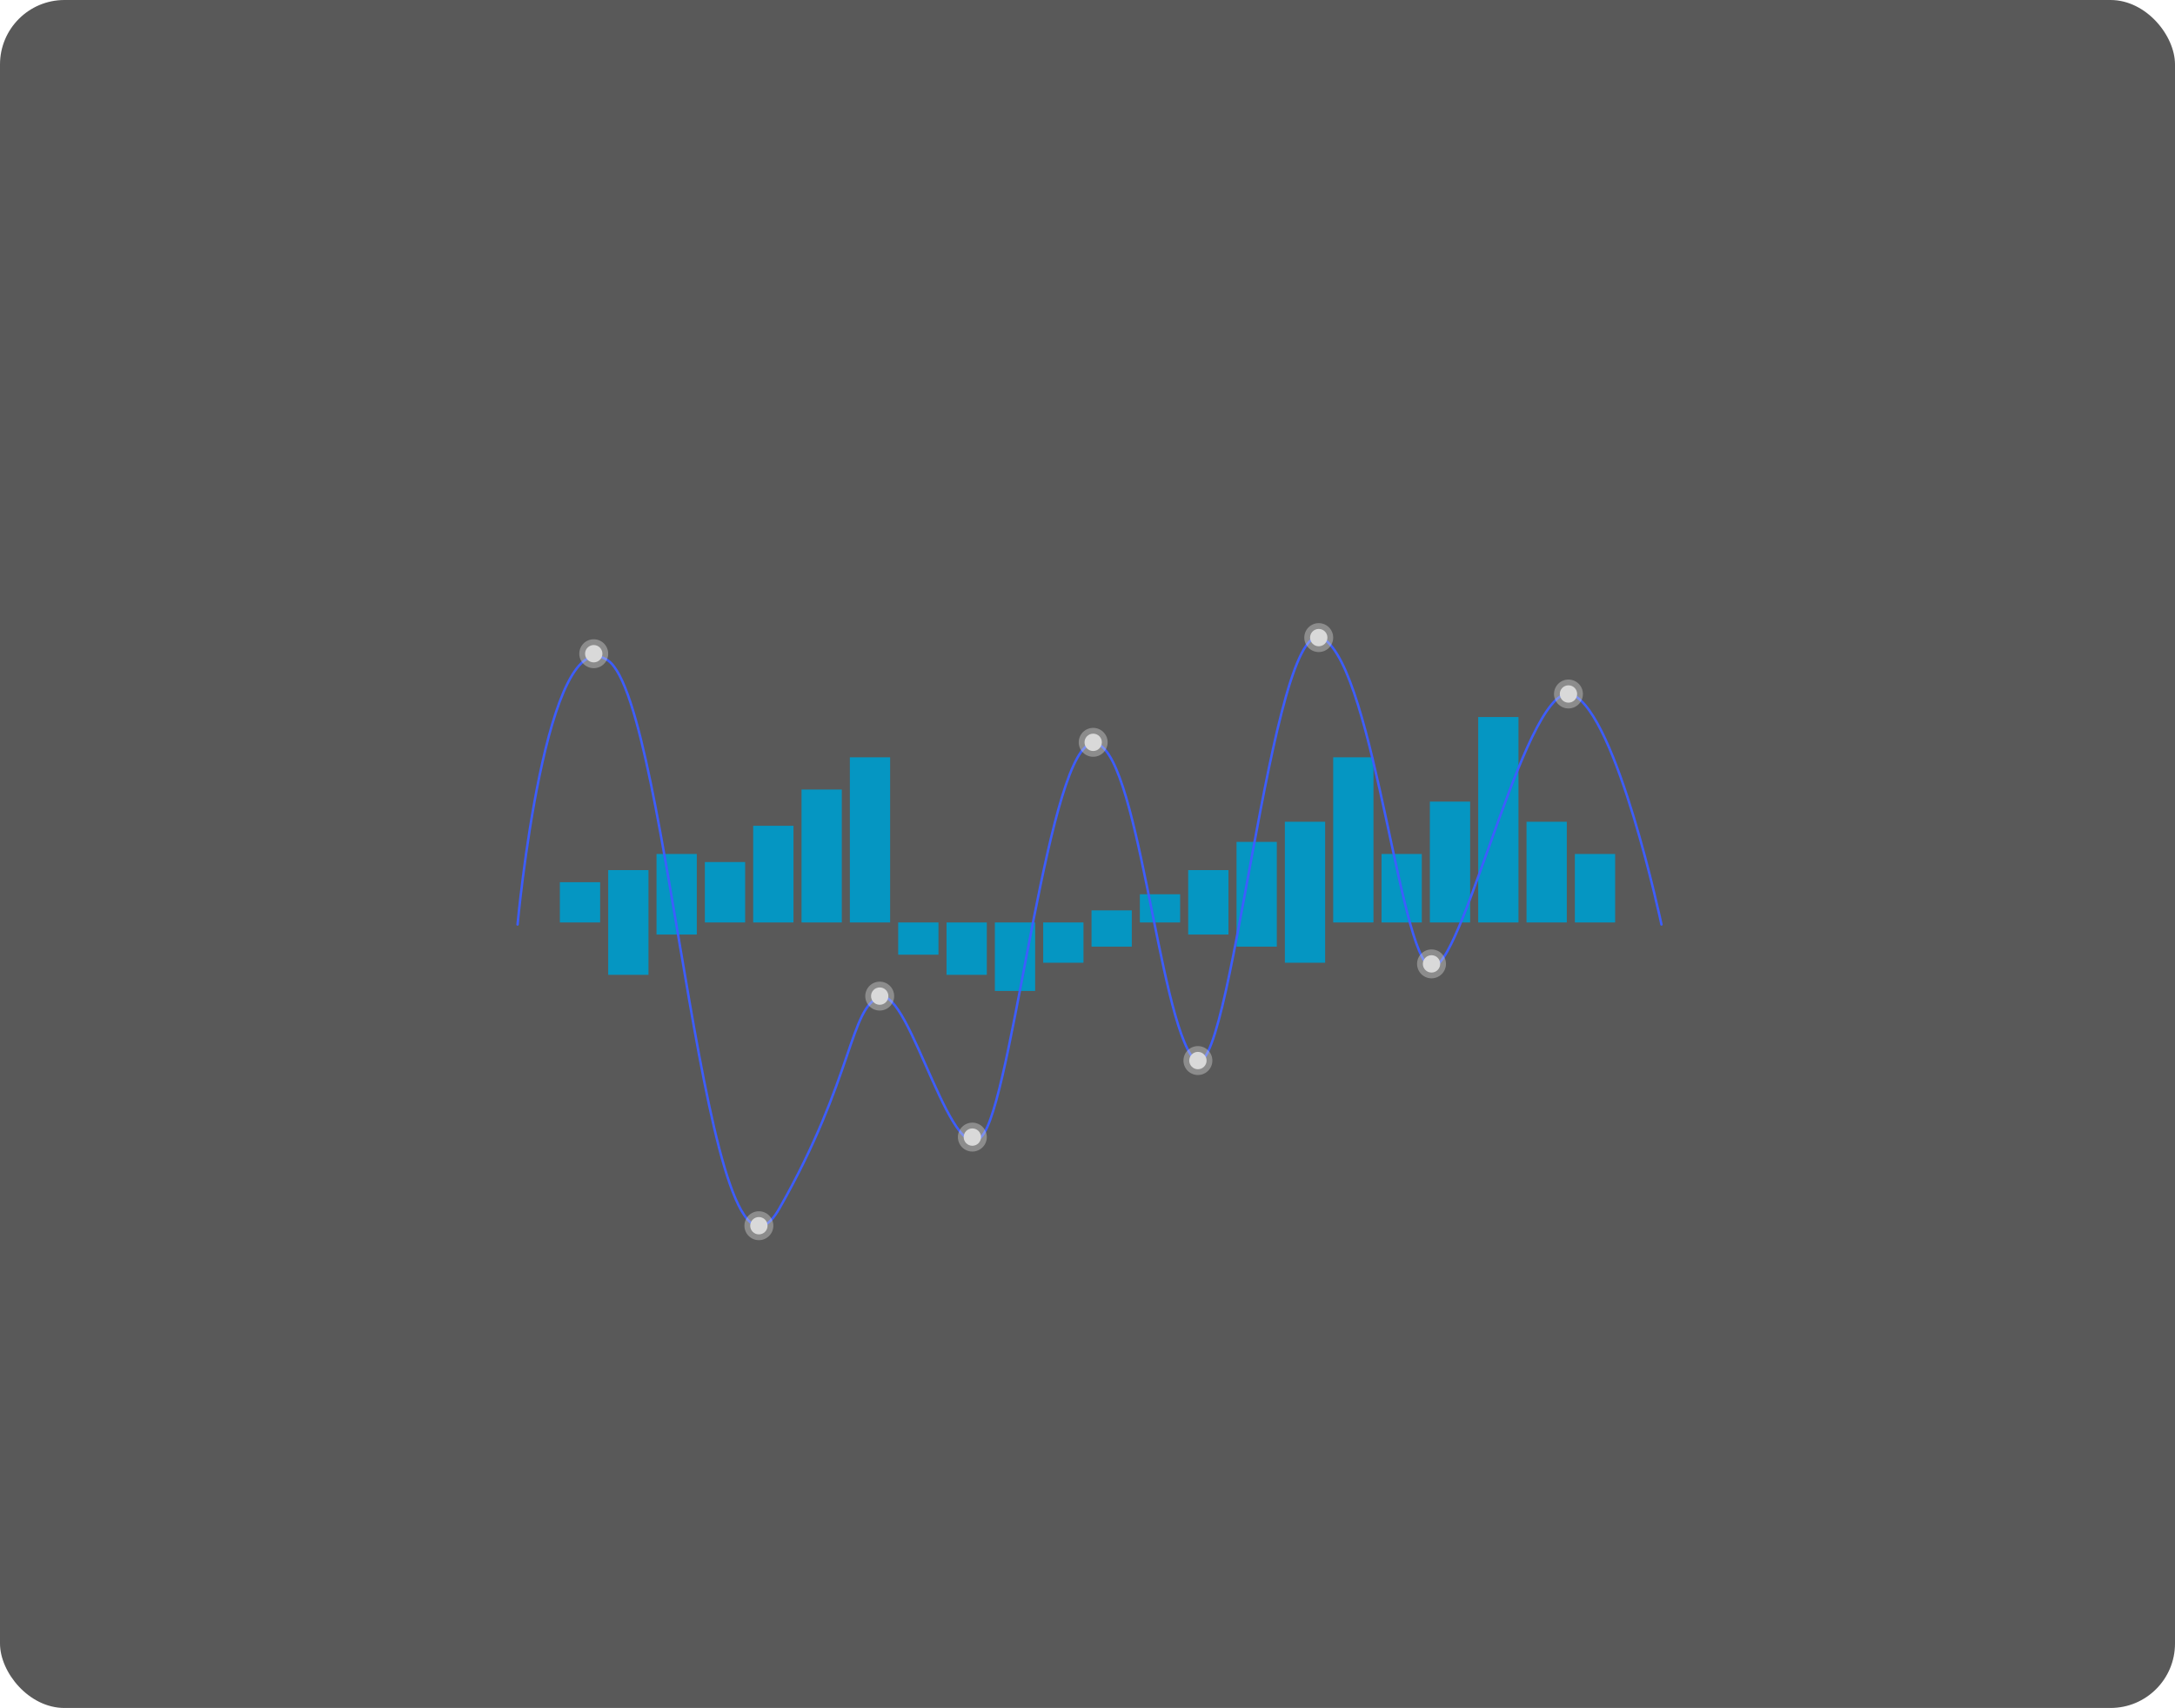<svg xmlns="http://www.w3.org/2000/svg" width="540" height="424" viewBox="0 0 540 424" fill="none">
<rect width="540" height="424" rx="16" fill="black" fill-opacity="0.65"/>
<rect x="139" y="219" width="10" height="10" fill="#0596C2"/>
<rect x="151" y="216" width="10" height="26" fill="#0596C2"/>
<rect x="163" y="212" width="10" height="20" fill="#0596C2"/>
<rect x="175" y="214" width="10" height="15" fill="#0596C2"/>
<rect x="187" y="205" width="10" height="24" fill="#0596C2"/>
<rect x="199" y="196" width="10" height="33" fill="#0596C2"/>
<rect x="211" y="188" width="10" height="41" fill="#0596C2"/>
<rect x="223" y="229" width="10" height="8" fill="#0596C2"/>
<rect width="10" height="13" transform="matrix(1 0 0 -1 235 242)" fill="#0596C2"/>
<rect x="247" y="229" width="10" height="17" fill="#0596C2"/>
<rect width="10" height="10" transform="matrix(1 0 0 -1 259 239)" fill="#0596C2"/>
<rect x="271" y="226" width="10" height="9" fill="#0596C2"/>
<rect x="283" y="222" width="10" height="7" fill="#0596C2"/>
<rect width="10" height="16" transform="matrix(1 0 0 -1 295 232)" fill="#0596C2"/>
<rect x="307" y="209" width="10" height="26" fill="#0596C2"/>
<rect x="319" y="204" width="10" height="35" fill="#0596C2"/>
<rect x="331" y="188" width="10" height="41" fill="#0596C2"/>
<rect width="10" height="17" transform="matrix(1 0 0 -1 343 229)" fill="#0596C2"/>
<rect width="10" height="17" transform="matrix(1 0 0 -1 391 229)" fill="#0596C2"/>
<rect x="355" y="199" width="10" height="30" fill="#0596C2"/>
<rect x="379" y="204" width="10" height="25" fill="#0596C2"/>
<rect width="10" height="51" transform="matrix(1 0 0 -1 367 229)" fill="#0596C2"/>
<path d="M128.5 229.5C128.5 229.5 135.5 153.001 151 164C166.5 174.999 175 332.5 193.5 300C212 267.499 211 250 218.5 247.5C226 244.999 237 294 244.5 281C252 267.999 260.5 184.5 271.5 184.5C282.5 184.5 287.5 253 296.5 263C305.5 273 315.5 150.5 328.5 158.5C341.5 166.499 348 242.499 356 240C364 237.5 379.5 167.5 390.5 172.5C401.5 177.499 412.5 229.5 412.5 229.5" stroke="#3D5DFD" stroke-width="0.6" stroke-linecap="round"/>
<circle cx="147.5" cy="162.5" r="1.5" fill="#D9D9D9"/>
<circle cx="218.5" cy="247.5" r="1.5" fill="#D9D9D9"/>
<circle cx="241.5" cy="282.5" r="1.5" fill="#D9D9D9"/>
<circle cx="271.5" cy="184.5" r="1.5" fill="#D9D9D9"/>
<circle cx="327.5" cy="158.5" r="1.5" fill="#D9D9D9"/>
<circle cx="355.5" cy="239.5" r="1.5" fill="#D9D9D9"/>
<circle cx="389.5" cy="172.5" r="1.5" fill="#D9D9D9"/>
<circle cx="297.5" cy="263.5" r="1.5" fill="#D9D9D9"/>
<circle cx="188.5" cy="304.5" r="1.5" fill="#D9D9D9"/>
<circle cx="147.412" cy="162.282" r="3.588" transform="rotate(90 147.412 162.282)" fill="#D9D9D9" fill-opacity="0.4"/>
<circle cx="147.412" cy="162.282" r="2.153" transform="rotate(90 147.412 162.282)" fill="#D9D9D9"/>
<circle cx="188.412" cy="304.282" r="3.588" transform="rotate(90 188.412 304.282)" fill="#D9D9D9" fill-opacity="0.4"/>
<circle cx="188.412" cy="304.282" r="2.153" transform="rotate(90 188.412 304.282)" fill="#D9D9D9"/>
<circle cx="218.412" cy="247.282" r="3.588" transform="rotate(90 218.412 247.282)" fill="#D9D9D9" fill-opacity="0.4"/>
<circle cx="218.412" cy="247.282" r="2.153" transform="rotate(90 218.412 247.282)" fill="#D9D9D9"/>
<circle cx="241.412" cy="282.282" r="3.588" transform="rotate(90 241.412 282.282)" fill="#D9D9D9" fill-opacity="0.4"/>
<circle cx="241.412" cy="282.282" r="2.153" transform="rotate(90 241.412 282.282)" fill="#D9D9D9"/>
<circle cx="271.412" cy="184.282" r="3.588" transform="rotate(90 271.412 184.282)" fill="#D9D9D9" fill-opacity="0.4"/>
<circle cx="271.412" cy="184.282" r="2.153" transform="rotate(90 271.412 184.282)" fill="#D9D9D9"/>
<circle cx="297.412" cy="263.282" r="3.588" transform="rotate(90 297.412 263.282)" fill="#D9D9D9" fill-opacity="0.4"/>
<circle cx="297.412" cy="263.282" r="2.153" transform="rotate(90 297.412 263.282)" fill="#D9D9D9"/>
<circle cx="327.412" cy="158.282" r="3.588" transform="rotate(90 327.412 158.282)" fill="#D9D9D9" fill-opacity="0.4"/>
<circle cx="327.412" cy="158.282" r="2.153" transform="rotate(90 327.412 158.282)" fill="#D9D9D9"/>
<circle cx="355.412" cy="239.282" r="3.588" transform="rotate(90 355.412 239.282)" fill="#D9D9D9" fill-opacity="0.4"/>
<circle cx="355.412" cy="239.282" r="2.153" transform="rotate(90 355.412 239.282)" fill="#D9D9D9"/>
<circle cx="389.412" cy="172.282" r="3.588" transform="rotate(90 389.412 172.282)" fill="#D9D9D9" fill-opacity="0.4"/>
<circle cx="389.412" cy="172.282" r="2.153" transform="rotate(90 389.412 172.282)" fill="#D9D9D9"/>
<defs>
<linearGradient id="paint0_linear_199_1726" x1="413.995" y1="339.221" x2="415.003" y2="339.221" gradientUnits="userSpaceOnUse">
<stop stop-opacity="0"/>
<stop offset="0.49" stop-color="#002530"/>
<stop offset="1" stop-opacity="0"/>
</linearGradient>
<linearGradient id="paint1_linear_199_1726" x1="413.995" y1="339.221" x2="415.003" y2="339.221" gradientUnits="userSpaceOnUse">
<stop stop-opacity="0"/>
<stop offset="0.49" stop-color="#002530"/>
<stop offset="1" stop-opacity="0"/>
</linearGradient>
<linearGradient id="paint2_linear_199_1726" x1="413.995" y1="343.583" x2="415.003" y2="343.583" gradientUnits="userSpaceOnUse">
<stop stop-opacity="0"/>
<stop offset="0.49" stop-color="#002530"/>
<stop offset="1" stop-opacity="0"/>
</linearGradient>
<linearGradient id="paint3_linear_199_1726" x1="413.995" y1="346.583" x2="415.003" y2="346.583" gradientUnits="userSpaceOnUse">
<stop stop-opacity="0"/>
<stop offset="0.49" stop-color="#002530"/>
<stop offset="1" stop-opacity="0"/>
</linearGradient>
<linearGradient id="paint4_linear_199_1726" x1="413.995" y1="349.583" x2="415.003" y2="349.583" gradientUnits="userSpaceOnUse">
<stop stop-opacity="0"/>
<stop offset="0.49" stop-color="#002530"/>
<stop offset="1" stop-opacity="0"/>
</linearGradient>
<linearGradient id="paint5_linear_199_1726" x1="413.995" y1="352.583" x2="415.003" y2="352.583" gradientUnits="userSpaceOnUse">
<stop stop-opacity="0"/>
<stop offset="0.49" stop-color="#002530"/>
<stop offset="1" stop-opacity="0"/>
</linearGradient>
<linearGradient id="paint6_linear_199_1726" x1="413.995" y1="355.583" x2="415.003" y2="355.583" gradientUnits="userSpaceOnUse">
<stop stop-opacity="0"/>
<stop offset="0.49" stop-color="#002530"/>
<stop offset="1" stop-opacity="0"/>
</linearGradient>
<linearGradient id="paint7_linear_199_1726" x1="413.995" y1="358.583" x2="415.003" y2="358.583" gradientUnits="userSpaceOnUse">
<stop stop-opacity="0"/>
<stop offset="0.49" stop-color="#002530"/>
<stop offset="1" stop-opacity="0"/>
</linearGradient>
<linearGradient id="paint8_linear_199_1726" x1="413.995" y1="361.583" x2="415.003" y2="361.583" gradientUnits="userSpaceOnUse">
<stop stop-opacity="0"/>
<stop offset="0.49" stop-color="#002530"/>
<stop offset="1" stop-opacity="0"/>
</linearGradient>
<linearGradient id="paint9_linear_199_1726" x1="413.995" y1="364.583" x2="415.003" y2="364.583" gradientUnits="userSpaceOnUse">
<stop stop-opacity="0"/>
<stop offset="0.49" stop-color="#002530"/>
<stop offset="1" stop-opacity="0"/>
</linearGradient>
<linearGradient id="paint10_linear_199_1726" x1="413.995" y1="367.583" x2="415.003" y2="367.583" gradientUnits="userSpaceOnUse">
<stop stop-opacity="0"/>
<stop offset="0.49" stop-color="#002530"/>
<stop offset="1" stop-opacity="0"/>
</linearGradient>
<linearGradient id="paint11_linear_199_1726" x1="413.995" y1="316.583" x2="415.003" y2="316.583" gradientUnits="userSpaceOnUse">
<stop stop-opacity="0"/>
<stop offset="0.49" stop-color="#002530"/>
<stop offset="1" stop-opacity="0"/>
</linearGradient>
<linearGradient id="paint12_linear_199_1726" x1="413.995" y1="319.583" x2="415.003" y2="319.583" gradientUnits="userSpaceOnUse">
<stop stop-opacity="0"/>
<stop offset="0.49" stop-color="#002530"/>
<stop offset="1" stop-opacity="0"/>
</linearGradient>
<linearGradient id="paint13_linear_199_1726" x1="413.995" y1="322.583" x2="415.003" y2="322.583" gradientUnits="userSpaceOnUse">
<stop stop-opacity="0"/>
<stop offset="0.49" stop-color="#002530"/>
<stop offset="1" stop-opacity="0"/>
</linearGradient>
<linearGradient id="paint14_linear_199_1726" x1="413.995" y1="325.583" x2="415.003" y2="325.583" gradientUnits="userSpaceOnUse">
<stop stop-opacity="0"/>
<stop offset="0.49" stop-color="#002530"/>
<stop offset="1" stop-opacity="0"/>
</linearGradient>
<linearGradient id="paint15_linear_199_1726" x1="413.995" y1="328.583" x2="415.003" y2="328.583" gradientUnits="userSpaceOnUse">
<stop stop-opacity="0"/>
<stop offset="0.49" stop-color="#002530"/>
<stop offset="1" stop-opacity="0"/>
</linearGradient>
<linearGradient id="paint16_linear_199_1726" x1="413.995" y1="331.583" x2="415.003" y2="331.583" gradientUnits="userSpaceOnUse">
<stop stop-opacity="0"/>
<stop offset="0.49" stop-color="#002530"/>
<stop offset="1" stop-opacity="0"/>
</linearGradient>
<linearGradient id="paint17_linear_199_1726" x1="413.995" y1="334.583" x2="415.003" y2="334.583" gradientUnits="userSpaceOnUse">
<stop stop-opacity="0"/>
<stop offset="0.49" stop-color="#002530"/>
<stop offset="1" stop-opacity="0"/>
</linearGradient>
<linearGradient id="paint18_linear_199_1726" x1="413.995" y1="337.583" x2="415.003" y2="337.583" gradientUnits="userSpaceOnUse">
<stop stop-opacity="0"/>
<stop offset="0.49" stop-color="#002530"/>
<stop offset="1" stop-opacity="0"/>
</linearGradient>
<linearGradient id="paint19_linear_199_1726" x1="413.995" y1="340.583" x2="415.003" y2="340.583" gradientUnits="userSpaceOnUse">
<stop stop-opacity="0"/>
<stop offset="0.49" stop-color="#002530"/>
<stop offset="1" stop-opacity="0"/>
</linearGradient>
<linearGradient id="paint20_linear_199_1726" x1="413.995" y1="289.583" x2="415.003" y2="289.583" gradientUnits="userSpaceOnUse">
<stop stop-opacity="0"/>
<stop offset="0.49" stop-color="#002530"/>
<stop offset="1" stop-opacity="0"/>
</linearGradient>
<linearGradient id="paint21_linear_199_1726" x1="413.995" y1="292.583" x2="415.003" y2="292.583" gradientUnits="userSpaceOnUse">
<stop stop-opacity="0"/>
<stop offset="0.49" stop-color="#002530"/>
<stop offset="1" stop-opacity="0"/>
</linearGradient>
<linearGradient id="paint22_linear_199_1726" x1="413.995" y1="295.583" x2="415.003" y2="295.583" gradientUnits="userSpaceOnUse">
<stop stop-opacity="0"/>
<stop offset="0.49" stop-color="#002530"/>
<stop offset="1" stop-opacity="0"/>
</linearGradient>
<linearGradient id="paint23_linear_199_1726" x1="413.995" y1="298.583" x2="415.003" y2="298.583" gradientUnits="userSpaceOnUse">
<stop stop-opacity="0"/>
<stop offset="0.49" stop-color="#002530"/>
<stop offset="1" stop-opacity="0"/>
</linearGradient>
<linearGradient id="paint24_linear_199_1726" x1="413.995" y1="301.583" x2="415.003" y2="301.583" gradientUnits="userSpaceOnUse">
<stop stop-opacity="0"/>
<stop offset="0.49" stop-color="#002530"/>
<stop offset="1" stop-opacity="0"/>
</linearGradient>
<linearGradient id="paint25_linear_199_1726" x1="413.995" y1="304.583" x2="415.003" y2="304.583" gradientUnits="userSpaceOnUse">
<stop stop-opacity="0"/>
<stop offset="0.49" stop-color="#002530"/>
<stop offset="1" stop-opacity="0"/>
</linearGradient>
<linearGradient id="paint26_linear_199_1726" x1="413.995" y1="307.583" x2="415.003" y2="307.583" gradientUnits="userSpaceOnUse">
<stop stop-opacity="0"/>
<stop offset="0.49" stop-color="#002530"/>
<stop offset="1" stop-opacity="0"/>
</linearGradient>
<linearGradient id="paint27_linear_199_1726" x1="413.995" y1="310.583" x2="415.003" y2="310.583" gradientUnits="userSpaceOnUse">
<stop stop-opacity="0"/>
<stop offset="0.49" stop-color="#002530"/>
<stop offset="1" stop-opacity="0"/>
</linearGradient>
<linearGradient id="paint28_linear_199_1726" x1="413.995" y1="313.583" x2="415.003" y2="313.583" gradientUnits="userSpaceOnUse">
<stop stop-opacity="0"/>
<stop offset="0.49" stop-color="#002530"/>
<stop offset="1" stop-opacity="0"/>
</linearGradient>
<linearGradient id="paint29_linear_199_1726" x1="413.995" y1="370.583" x2="415.003" y2="370.583" gradientUnits="userSpaceOnUse">
<stop stop-opacity="0"/>
<stop offset="0.49" stop-color="#002530"/>
<stop offset="1" stop-opacity="0"/>
</linearGradient>
<linearGradient id="paint30_linear_199_1726" x1="413.995" y1="373.583" x2="415.003" y2="373.583" gradientUnits="userSpaceOnUse">
<stop stop-opacity="0"/>
<stop offset="0.49" stop-color="#002530"/>
<stop offset="1" stop-opacity="0"/>
</linearGradient>
<linearGradient id="paint31_linear_199_1726" x1="413.995" y1="376.583" x2="415.003" y2="376.583" gradientUnits="userSpaceOnUse">
<stop stop-opacity="0"/>
<stop offset="0.49" stop-color="#002530"/>
<stop offset="1" stop-opacity="0"/>
</linearGradient>
<linearGradient id="paint32_linear_199_1726" x1="413.995" y1="379.583" x2="415.003" y2="379.583" gradientUnits="userSpaceOnUse">
<stop stop-opacity="0"/>
<stop offset="0.49" stop-color="#002530"/>
<stop offset="1" stop-opacity="0"/>
</linearGradient>
<linearGradient id="paint33_linear_199_1726" x1="413.995" y1="382.583" x2="415.003" y2="382.583" gradientUnits="userSpaceOnUse">
<stop stop-opacity="0"/>
<stop offset="0.49" stop-color="#002530"/>
<stop offset="1" stop-opacity="0"/>
</linearGradient>
<linearGradient id="paint34_linear_199_1726" x1="413.995" y1="385.583" x2="415.003" y2="385.583" gradientUnits="userSpaceOnUse">
<stop stop-opacity="0"/>
<stop offset="0.49" stop-color="#002530"/>
<stop offset="1" stop-opacity="0"/>
</linearGradient>
<linearGradient id="paint35_linear_199_1726" x1="413.995" y1="388.583" x2="415.003" y2="388.583" gradientUnits="userSpaceOnUse">
<stop stop-opacity="0"/>
<stop offset="0.49" stop-color="#002530"/>
<stop offset="1" stop-opacity="0"/>
</linearGradient>
<linearGradient id="paint36_linear_199_1726" x1="413.995" y1="391.583" x2="415.003" y2="391.583" gradientUnits="userSpaceOnUse">
<stop stop-opacity="0"/>
<stop offset="0.49" stop-color="#002530"/>
<stop offset="1" stop-opacity="0"/>
</linearGradient>
<linearGradient id="paint37_linear_199_1726" x1="413.995" y1="394.583" x2="415.003" y2="394.583" gradientUnits="userSpaceOnUse">
<stop stop-opacity="0"/>
<stop offset="0.49" stop-color="#002530"/>
<stop offset="1" stop-opacity="0"/>
</linearGradient>
<linearGradient id="paint38_linear_199_1726" x1="413.995" y1="397.583" x2="415.003" y2="397.583" gradientUnits="userSpaceOnUse">
<stop stop-opacity="0"/>
<stop offset="0.49" stop-color="#002530"/>
<stop offset="1" stop-opacity="0"/>
</linearGradient>
<linearGradient id="paint39_linear_199_1726" x1="413.995" y1="400.583" x2="415.003" y2="400.583" gradientUnits="userSpaceOnUse">
<stop stop-opacity="0"/>
<stop offset="0.49" stop-color="#002530"/>
<stop offset="1" stop-opacity="0"/>
</linearGradient>
<linearGradient id="paint40_linear_199_1726" x1="413.995" y1="403.583" x2="415.003" y2="403.583" gradientUnits="userSpaceOnUse">
<stop stop-opacity="0"/>
<stop offset="0.49" stop-color="#002530"/>
<stop offset="1" stop-opacity="0"/>
</linearGradient>
<linearGradient id="paint41_linear_199_1726" x1="413.995" y1="406.583" x2="415.003" y2="406.583" gradientUnits="userSpaceOnUse">
<stop stop-opacity="0"/>
<stop offset="0.49" stop-color="#002530"/>
<stop offset="1" stop-opacity="0"/>
</linearGradient>
<linearGradient id="paint42_linear_199_1726" x1="413.995" y1="409.583" x2="415.003" y2="409.583" gradientUnits="userSpaceOnUse">
<stop stop-opacity="0"/>
<stop offset="0.49" stop-color="#002530"/>
<stop offset="1" stop-opacity="0"/>
</linearGradient>
<linearGradient id="paint43_linear_199_1726" x1="413.995" y1="412.583" x2="415.003" y2="412.583" gradientUnits="userSpaceOnUse">
<stop stop-opacity="0"/>
<stop offset="0.49" stop-color="#002530"/>
<stop offset="1" stop-opacity="0"/>
</linearGradient>
<linearGradient id="paint44_linear_199_1726" x1="413.995" y1="415.583" x2="415.003" y2="415.583" gradientUnits="userSpaceOnUse">
<stop stop-opacity="0"/>
<stop offset="0.49" stop-color="#002530"/>
<stop offset="1" stop-opacity="0"/>
</linearGradient>
<linearGradient id="paint45_linear_199_1726" x1="413.995" y1="418.583" x2="415.003" y2="418.583" gradientUnits="userSpaceOnUse">
<stop stop-opacity="0"/>
<stop offset="0.49" stop-color="#002530"/>
<stop offset="1" stop-opacity="0"/>
</linearGradient>
<linearGradient id="paint46_linear_199_1726" x1="413.995" y1="421.583" x2="415.003" y2="421.583" gradientUnits="userSpaceOnUse">
<stop stop-opacity="0"/>
<stop offset="0.49" stop-color="#002530"/>
<stop offset="1" stop-opacity="0"/>
</linearGradient>
<linearGradient id="paint47_linear_199_1726" x1="413.995" y1="424.583" x2="415.003" y2="424.583" gradientUnits="userSpaceOnUse">
<stop stop-opacity="0"/>
<stop offset="0.49" stop-color="#002530"/>
<stop offset="1" stop-opacity="0"/>
</linearGradient>
<linearGradient id="paint48_linear_199_1726" x1="413.995" y1="427.583" x2="415.003" y2="427.583" gradientUnits="userSpaceOnUse">
<stop stop-opacity="0"/>
<stop offset="0.49" stop-color="#002530"/>
<stop offset="1" stop-opacity="0"/>
</linearGradient>
<linearGradient id="paint49_linear_199_1726" x1="413.995" y1="430.583" x2="415.003" y2="430.583" gradientUnits="userSpaceOnUse">
<stop stop-opacity="0"/>
<stop offset="0.49" stop-color="#002530"/>
<stop offset="1" stop-opacity="0"/>
</linearGradient>
<linearGradient id="paint50_linear_199_1726" x1="413.995" y1="433.583" x2="415.003" y2="433.583" gradientUnits="userSpaceOnUse">
<stop stop-opacity="0"/>
<stop offset="0.49" stop-color="#002530"/>
<stop offset="1" stop-opacity="0"/>
</linearGradient>
<linearGradient id="paint51_linear_199_1726" x1="413.995" y1="436.583" x2="415.003" y2="436.583" gradientUnits="userSpaceOnUse">
<stop stop-opacity="0"/>
<stop offset="0.49" stop-color="#002530"/>
<stop offset="1" stop-opacity="0"/>
</linearGradient>
<linearGradient id="paint52_linear_199_1726" x1="413.995" y1="439.583" x2="415.003" y2="439.583" gradientUnits="userSpaceOnUse">
<stop stop-opacity="0"/>
<stop offset="0.49" stop-color="#002530"/>
<stop offset="1" stop-opacity="0"/>
</linearGradient>
<linearGradient id="paint53_linear_199_1726" x1="413.995" y1="442.583" x2="415.003" y2="442.583" gradientUnits="userSpaceOnUse">
<stop stop-opacity="0"/>
<stop offset="0.49" stop-color="#002530"/>
<stop offset="1" stop-opacity="0"/>
</linearGradient>
<linearGradient id="paint54_linear_199_1726" x1="413.995" y1="445.583" x2="415.003" y2="445.583" gradientUnits="userSpaceOnUse">
<stop stop-opacity="0"/>
<stop offset="0.49" stop-color="#002530"/>
<stop offset="1" stop-opacity="0"/>
</linearGradient>
<linearGradient id="paint55_linear_199_1726" x1="413.995" y1="448.583" x2="415.003" y2="448.583" gradientUnits="userSpaceOnUse">
<stop stop-opacity="0"/>
<stop offset="0.49" stop-color="#002530"/>
<stop offset="1" stop-opacity="0"/>
</linearGradient>
<linearGradient id="paint56_linear_199_1726" x1="413.995" y1="451.583" x2="415.003" y2="451.583" gradientUnits="userSpaceOnUse">
<stop stop-opacity="0"/>
<stop offset="0.49" stop-color="#002530"/>
<stop offset="1" stop-opacity="0"/>
</linearGradient>
</defs>
</svg>